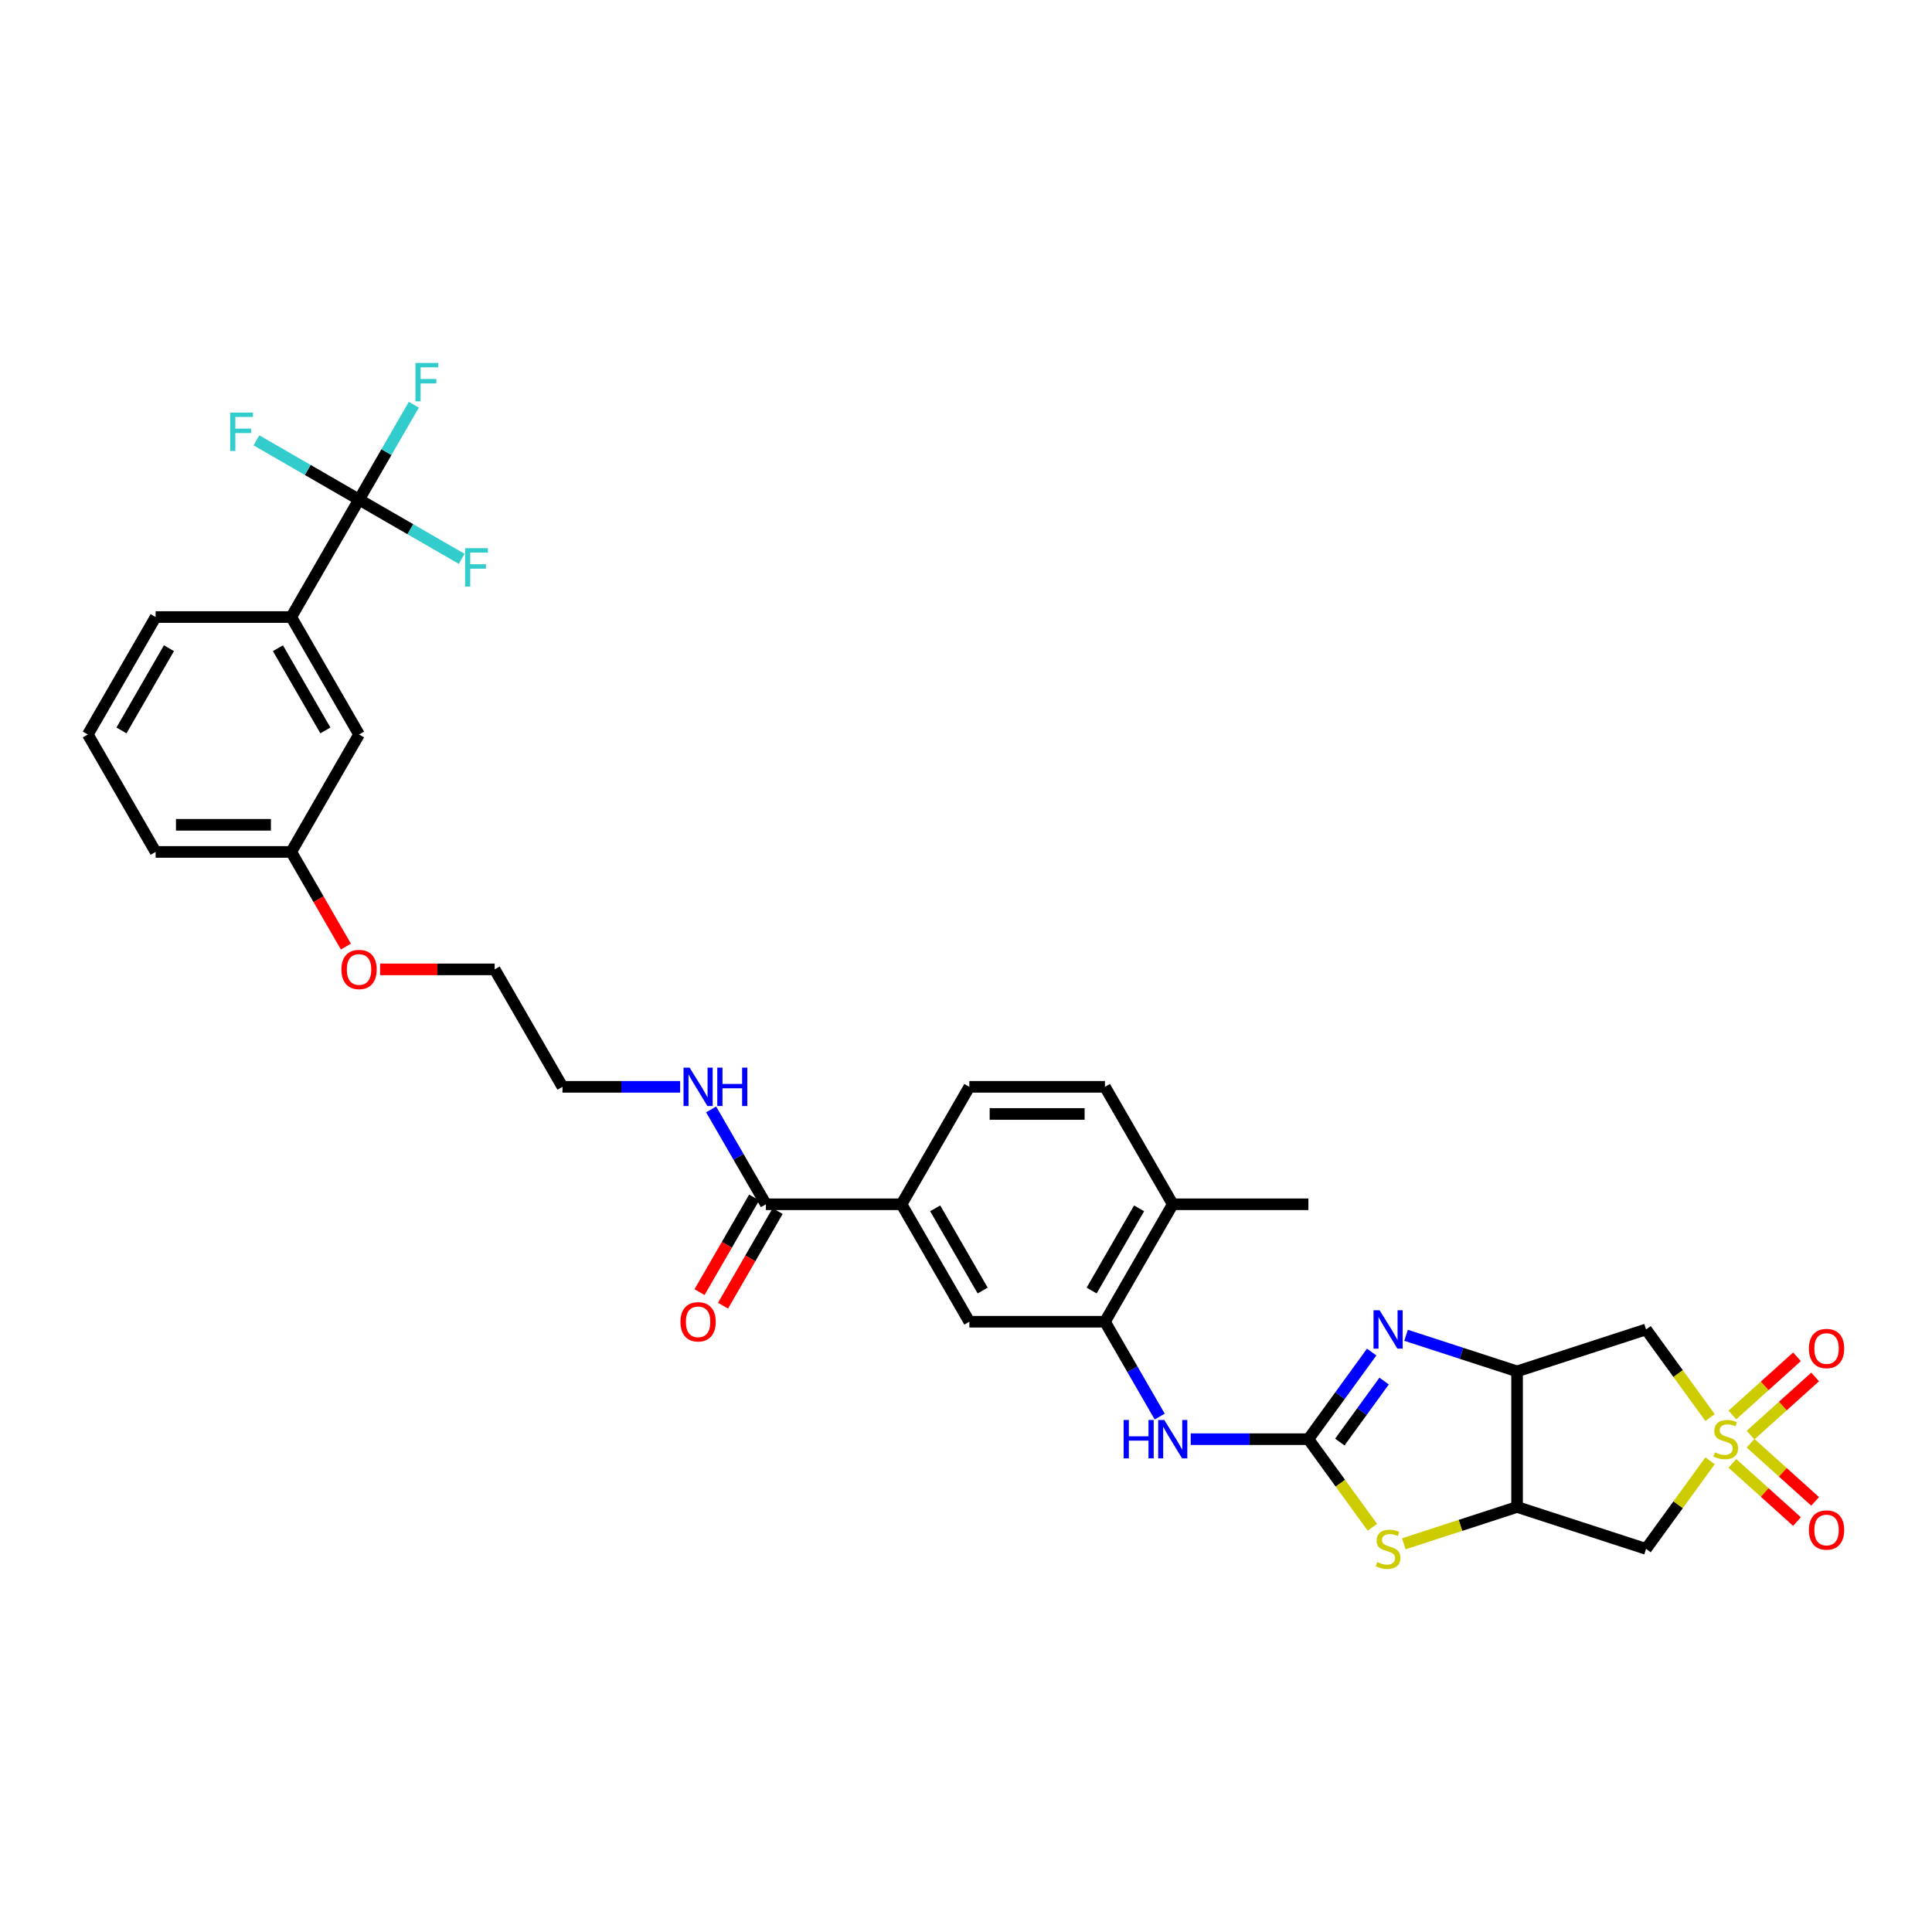 <?xml version='1.0' encoding='iso-8859-1'?>
<svg version='1.1' baseProfile='full'
              xmlns='http://www.w3.org/2000/svg'
                      xmlns:rdkit='http://www.rdkit.org/xml'
                      xmlns:xlink='http://www.w3.org/1999/xlink'
                  xml:space='preserve'
width='1000px' height='1000px' viewBox='0 0 1000 1000'>
<!-- END OF HEADER -->
<rect style='opacity:1.0;fill:#FFFFFF;stroke:none' width='1000' height='1000' x='0' y='0'> </rect>
<path class='bond-5' d='M 885.126,733.725 L 868.56,710.924' style='fill:none;fill-rule:evenodd;stroke:#CCCC00;stroke-width:6px;stroke-linecap:butt;stroke-linejoin:miter;stroke-opacity:1' />
<path class='bond-5' d='M 868.56,710.924 L 851.995,688.123' style='fill:none;fill-rule:evenodd;stroke:#000000;stroke-width:6px;stroke-linecap:butt;stroke-linejoin:miter;stroke-opacity:1' />
<path class='bond-6' d='M 885.126,756.101 L 868.56,778.902' style='fill:none;fill-rule:evenodd;stroke:#CCCC00;stroke-width:6px;stroke-linecap:butt;stroke-linejoin:miter;stroke-opacity:1' />
<path class='bond-6' d='M 868.56,778.902 L 851.995,801.702' style='fill:none;fill-rule:evenodd;stroke:#000000;stroke-width:6px;stroke-linecap:butt;stroke-linejoin:miter;stroke-opacity:1' />
<path class='bond-14' d='M 906.08,742.81 L 922.795,727.76' style='fill:none;fill-rule:evenodd;stroke:#CCCC00;stroke-width:6px;stroke-linecap:butt;stroke-linejoin:miter;stroke-opacity:1' />
<path class='bond-14' d='M 922.795,727.76 L 939.51,712.71' style='fill:none;fill-rule:evenodd;stroke:#FF0000;stroke-width:6px;stroke-linecap:butt;stroke-linejoin:miter;stroke-opacity:1' />
<path class='bond-14' d='M 896.686,732.377 L 913.401,717.327' style='fill:none;fill-rule:evenodd;stroke:#CCCC00;stroke-width:6px;stroke-linecap:butt;stroke-linejoin:miter;stroke-opacity:1' />
<path class='bond-14' d='M 913.401,717.327 L 930.116,702.277' style='fill:none;fill-rule:evenodd;stroke:#FF0000;stroke-width:6px;stroke-linecap:butt;stroke-linejoin:miter;stroke-opacity:1' />
<path class='bond-15' d='M 896.686,757.448 L 913.401,772.499' style='fill:none;fill-rule:evenodd;stroke:#CCCC00;stroke-width:6px;stroke-linecap:butt;stroke-linejoin:miter;stroke-opacity:1' />
<path class='bond-15' d='M 913.401,772.499 L 930.116,787.549' style='fill:none;fill-rule:evenodd;stroke:#FF0000;stroke-width:6px;stroke-linecap:butt;stroke-linejoin:miter;stroke-opacity:1' />
<path class='bond-15' d='M 906.08,747.015 L 922.795,762.066' style='fill:none;fill-rule:evenodd;stroke:#CCCC00;stroke-width:6px;stroke-linecap:butt;stroke-linejoin:miter;stroke-opacity:1' />
<path class='bond-15' d='M 922.795,762.066 L 939.51,777.116' style='fill:none;fill-rule:evenodd;stroke:#FF0000;stroke-width:6px;stroke-linecap:butt;stroke-linejoin:miter;stroke-opacity:1' />
<path class='bond-0' d='M 677.215,744.913 L 693.78,767.713' style='fill:none;fill-rule:evenodd;stroke:#000000;stroke-width:6px;stroke-linecap:butt;stroke-linejoin:miter;stroke-opacity:1' />
<path class='bond-0' d='M 693.78,767.713 L 710.346,790.514' style='fill:none;fill-rule:evenodd;stroke:#CCCC00;stroke-width:6px;stroke-linecap:butt;stroke-linejoin:miter;stroke-opacity:1' />
<path class='bond-8' d='M 677.215,744.913 L 646.764,744.913' style='fill:none;fill-rule:evenodd;stroke:#000000;stroke-width:6px;stroke-linecap:butt;stroke-linejoin:miter;stroke-opacity:1' />
<path class='bond-8' d='M 646.764,744.913 L 616.313,744.913' style='fill:none;fill-rule:evenodd;stroke:#0000FF;stroke-width:6px;stroke-linecap:butt;stroke-linejoin:miter;stroke-opacity:1' />
<path class='bond-34' d='M 677.215,744.913 L 693.596,722.365' style='fill:none;fill-rule:evenodd;stroke:#000000;stroke-width:6px;stroke-linecap:butt;stroke-linejoin:miter;stroke-opacity:1' />
<path class='bond-34' d='M 693.596,722.365 L 709.978,699.818' style='fill:none;fill-rule:evenodd;stroke:#0000FF;stroke-width:6px;stroke-linecap:butt;stroke-linejoin:miter;stroke-opacity:1' />
<path class='bond-34' d='M 693.487,746.401 L 704.954,730.617' style='fill:none;fill-rule:evenodd;stroke:#000000;stroke-width:6px;stroke-linecap:butt;stroke-linejoin:miter;stroke-opacity:1' />
<path class='bond-34' d='M 704.954,730.617 L 716.421,714.834' style='fill:none;fill-rule:evenodd;stroke:#0000FF;stroke-width:6px;stroke-linecap:butt;stroke-linejoin:miter;stroke-opacity:1' />
<path class='bond-1' d='M 727.769,691.143 L 756.502,700.479' style='fill:none;fill-rule:evenodd;stroke:#0000FF;stroke-width:6px;stroke-linecap:butt;stroke-linejoin:miter;stroke-opacity:1' />
<path class='bond-1' d='M 756.502,700.479 L 785.235,709.815' style='fill:none;fill-rule:evenodd;stroke:#000000;stroke-width:6px;stroke-linecap:butt;stroke-linejoin:miter;stroke-opacity:1' />
<path class='bond-2' d='M 785.235,709.815 L 851.995,688.123' style='fill:none;fill-rule:evenodd;stroke:#000000;stroke-width:6px;stroke-linecap:butt;stroke-linejoin:miter;stroke-opacity:1' />
<path class='bond-33' d='M 785.235,709.815 L 785.235,780.011' style='fill:none;fill-rule:evenodd;stroke:#000000;stroke-width:6px;stroke-linecap:butt;stroke-linejoin:miter;stroke-opacity:1' />
<path class='bond-3' d='M 785.235,780.011 L 851.995,801.702' style='fill:none;fill-rule:evenodd;stroke:#000000;stroke-width:6px;stroke-linecap:butt;stroke-linejoin:miter;stroke-opacity:1' />
<path class='bond-4' d='M 785.235,780.011 L 755.919,789.536' style='fill:none;fill-rule:evenodd;stroke:#000000;stroke-width:6px;stroke-linecap:butt;stroke-linejoin:miter;stroke-opacity:1' />
<path class='bond-4' d='M 755.919,789.536 L 726.603,799.061' style='fill:none;fill-rule:evenodd;stroke:#CCCC00;stroke-width:6px;stroke-linecap:butt;stroke-linejoin:miter;stroke-opacity:1' />
<path class='bond-7' d='M 185.846,258.584 L 150.748,319.375' style='fill:none;fill-rule:evenodd;stroke:#000000;stroke-width:6px;stroke-linecap:butt;stroke-linejoin:miter;stroke-opacity:1' />
<path class='bond-20' d='M 185.846,258.584 L 200.019,234.035' style='fill:none;fill-rule:evenodd;stroke:#000000;stroke-width:6px;stroke-linecap:butt;stroke-linejoin:miter;stroke-opacity:1' />
<path class='bond-20' d='M 200.019,234.035 L 214.192,209.487' style='fill:none;fill-rule:evenodd;stroke:#33CCCC;stroke-width:6px;stroke-linecap:butt;stroke-linejoin:miter;stroke-opacity:1' />
<path class='bond-21' d='M 185.846,258.584 L 212.409,273.92' style='fill:none;fill-rule:evenodd;stroke:#000000;stroke-width:6px;stroke-linecap:butt;stroke-linejoin:miter;stroke-opacity:1' />
<path class='bond-21' d='M 212.409,273.92 L 238.972,289.256' style='fill:none;fill-rule:evenodd;stroke:#33CCCC;stroke-width:6px;stroke-linecap:butt;stroke-linejoin:miter;stroke-opacity:1' />
<path class='bond-22' d='M 185.846,258.584 L 159.283,243.247' style='fill:none;fill-rule:evenodd;stroke:#000000;stroke-width:6px;stroke-linecap:butt;stroke-linejoin:miter;stroke-opacity:1' />
<path class='bond-22' d='M 159.283,243.247 L 132.72,227.911' style='fill:none;fill-rule:evenodd;stroke:#33CCCC;stroke-width:6px;stroke-linecap:butt;stroke-linejoin:miter;stroke-opacity:1' />
<path class='bond-9' d='M 600.267,733.218 L 586.094,708.67' style='fill:none;fill-rule:evenodd;stroke:#0000FF;stroke-width:6px;stroke-linecap:butt;stroke-linejoin:miter;stroke-opacity:1' />
<path class='bond-9' d='M 586.094,708.67 L 571.921,684.122' style='fill:none;fill-rule:evenodd;stroke:#000000;stroke-width:6px;stroke-linecap:butt;stroke-linejoin:miter;stroke-opacity:1' />
<path class='bond-13' d='M 571.921,684.122 L 501.726,684.122' style='fill:none;fill-rule:evenodd;stroke:#000000;stroke-width:6px;stroke-linecap:butt;stroke-linejoin:miter;stroke-opacity:1' />
<path class='bond-16' d='M 571.921,684.122 L 607.019,623.33' style='fill:none;fill-rule:evenodd;stroke:#000000;stroke-width:6px;stroke-linecap:butt;stroke-linejoin:miter;stroke-opacity:1' />
<path class='bond-16' d='M 565.028,667.983 L 589.596,625.43' style='fill:none;fill-rule:evenodd;stroke:#000000;stroke-width:6px;stroke-linecap:butt;stroke-linejoin:miter;stroke-opacity:1' />
<path class='bond-10' d='M 396.432,623.33 L 466.628,623.33' style='fill:none;fill-rule:evenodd;stroke:#000000;stroke-width:6px;stroke-linecap:butt;stroke-linejoin:miter;stroke-opacity:1' />
<path class='bond-18' d='M 390.353,619.821 L 376.213,644.313' style='fill:none;fill-rule:evenodd;stroke:#000000;stroke-width:6px;stroke-linecap:butt;stroke-linejoin:miter;stroke-opacity:1' />
<path class='bond-18' d='M 376.213,644.313 L 362.072,668.805' style='fill:none;fill-rule:evenodd;stroke:#FF0000;stroke-width:6px;stroke-linecap:butt;stroke-linejoin:miter;stroke-opacity:1' />
<path class='bond-18' d='M 402.512,626.84 L 388.371,651.332' style='fill:none;fill-rule:evenodd;stroke:#000000;stroke-width:6px;stroke-linecap:butt;stroke-linejoin:miter;stroke-opacity:1' />
<path class='bond-18' d='M 388.371,651.332 L 374.23,675.825' style='fill:none;fill-rule:evenodd;stroke:#FF0000;stroke-width:6px;stroke-linecap:butt;stroke-linejoin:miter;stroke-opacity:1' />
<path class='bond-24' d='M 396.432,623.33 L 382.259,598.782' style='fill:none;fill-rule:evenodd;stroke:#000000;stroke-width:6px;stroke-linecap:butt;stroke-linejoin:miter;stroke-opacity:1' />
<path class='bond-24' d='M 382.259,598.782 L 368.087,574.234' style='fill:none;fill-rule:evenodd;stroke:#0000FF;stroke-width:6px;stroke-linecap:butt;stroke-linejoin:miter;stroke-opacity:1' />
<path class='bond-11' d='M 466.628,623.33 L 501.726,684.122' style='fill:none;fill-rule:evenodd;stroke:#000000;stroke-width:6px;stroke-linecap:butt;stroke-linejoin:miter;stroke-opacity:1' />
<path class='bond-11' d='M 484.051,625.43 L 508.619,667.983' style='fill:none;fill-rule:evenodd;stroke:#000000;stroke-width:6px;stroke-linecap:butt;stroke-linejoin:miter;stroke-opacity:1' />
<path class='bond-35' d='M 466.628,623.33 L 501.726,562.539' style='fill:none;fill-rule:evenodd;stroke:#000000;stroke-width:6px;stroke-linecap:butt;stroke-linejoin:miter;stroke-opacity:1' />
<path class='bond-12' d='M 150.748,319.375 L 185.846,380.166' style='fill:none;fill-rule:evenodd;stroke:#000000;stroke-width:6px;stroke-linecap:butt;stroke-linejoin:miter;stroke-opacity:1' />
<path class='bond-12' d='M 143.854,335.513 L 168.423,378.067' style='fill:none;fill-rule:evenodd;stroke:#000000;stroke-width:6px;stroke-linecap:butt;stroke-linejoin:miter;stroke-opacity:1' />
<path class='bond-36' d='M 150.748,319.375 L 80.552,319.375' style='fill:none;fill-rule:evenodd;stroke:#000000;stroke-width:6px;stroke-linecap:butt;stroke-linejoin:miter;stroke-opacity:1' />
<path class='bond-23' d='M 607.019,623.33 L 571.921,562.539' style='fill:none;fill-rule:evenodd;stroke:#000000;stroke-width:6px;stroke-linecap:butt;stroke-linejoin:miter;stroke-opacity:1' />
<path class='bond-29' d='M 607.019,623.33 L 677.215,623.33' style='fill:none;fill-rule:evenodd;stroke:#000000;stroke-width:6px;stroke-linecap:butt;stroke-linejoin:miter;stroke-opacity:1' />
<path class='bond-17' d='M 185.846,380.166 L 150.748,440.957' style='fill:none;fill-rule:evenodd;stroke:#000000;stroke-width:6px;stroke-linecap:butt;stroke-linejoin:miter;stroke-opacity:1' />
<path class='bond-19' d='M 501.726,562.539 L 571.921,562.539' style='fill:none;fill-rule:evenodd;stroke:#000000;stroke-width:6px;stroke-linecap:butt;stroke-linejoin:miter;stroke-opacity:1' />
<path class='bond-19' d='M 512.255,576.578 L 561.392,576.578' style='fill:none;fill-rule:evenodd;stroke:#000000;stroke-width:6px;stroke-linecap:butt;stroke-linejoin:miter;stroke-opacity:1' />
<path class='bond-30' d='M 352.041,562.539 L 321.59,562.539' style='fill:none;fill-rule:evenodd;stroke:#0000FF;stroke-width:6px;stroke-linecap:butt;stroke-linejoin:miter;stroke-opacity:1' />
<path class='bond-30' d='M 321.59,562.539 L 291.139,562.539' style='fill:none;fill-rule:evenodd;stroke:#000000;stroke-width:6px;stroke-linecap:butt;stroke-linejoin:miter;stroke-opacity:1' />
<path class='bond-25' d='M 150.748,440.957 L 164.888,465.449' style='fill:none;fill-rule:evenodd;stroke:#000000;stroke-width:6px;stroke-linecap:butt;stroke-linejoin:miter;stroke-opacity:1' />
<path class='bond-25' d='M 164.888,465.449 L 179.029,489.941' style='fill:none;fill-rule:evenodd;stroke:#FF0000;stroke-width:6px;stroke-linecap:butt;stroke-linejoin:miter;stroke-opacity:1' />
<path class='bond-31' d='M 150.748,440.957 L 80.552,440.957' style='fill:none;fill-rule:evenodd;stroke:#000000;stroke-width:6px;stroke-linecap:butt;stroke-linejoin:miter;stroke-opacity:1' />
<path class='bond-31' d='M 140.219,426.918 L 91.082,426.918' style='fill:none;fill-rule:evenodd;stroke:#000000;stroke-width:6px;stroke-linecap:butt;stroke-linejoin:miter;stroke-opacity:1' />
<path class='bond-26' d='M 196.726,501.748 L 226.384,501.748' style='fill:none;fill-rule:evenodd;stroke:#FF0000;stroke-width:6px;stroke-linecap:butt;stroke-linejoin:miter;stroke-opacity:1' />
<path class='bond-26' d='M 226.384,501.748 L 256.041,501.748' style='fill:none;fill-rule:evenodd;stroke:#000000;stroke-width:6px;stroke-linecap:butt;stroke-linejoin:miter;stroke-opacity:1' />
<path class='bond-27' d='M 80.552,319.375 L 45.455,380.166' style='fill:none;fill-rule:evenodd;stroke:#000000;stroke-width:6px;stroke-linecap:butt;stroke-linejoin:miter;stroke-opacity:1' />
<path class='bond-27' d='M 87.446,335.513 L 62.877,378.067' style='fill:none;fill-rule:evenodd;stroke:#000000;stroke-width:6px;stroke-linecap:butt;stroke-linejoin:miter;stroke-opacity:1' />
<path class='bond-28' d='M 45.455,380.166 L 80.552,440.957' style='fill:none;fill-rule:evenodd;stroke:#000000;stroke-width:6px;stroke-linecap:butt;stroke-linejoin:miter;stroke-opacity:1' />
<path class='bond-32' d='M 291.139,562.539 L 256.041,501.748' style='fill:none;fill-rule:evenodd;stroke:#000000;stroke-width:6px;stroke-linecap:butt;stroke-linejoin:miter;stroke-opacity:1' />
<path  class='atom-0' d='M 887.639 751.736
Q 887.864 751.82, 888.79 752.213
Q 889.717 752.606, 890.728 752.859
Q 891.766 753.084, 892.777 753.084
Q 894.658 753.084, 895.754 752.185
Q 896.849 751.258, 896.849 749.658
Q 896.849 748.563, 896.287 747.889
Q 895.754 747.215, 894.911 746.85
Q 894.069 746.485, 892.665 746.064
Q 890.896 745.531, 889.829 745.025
Q 888.79 744.52, 888.032 743.453
Q 887.302 742.386, 887.302 740.589
Q 887.302 738.09, 888.987 736.545
Q 890.699 735.001, 894.069 735.001
Q 896.371 735.001, 898.983 736.096
L 898.337 738.258
Q 895.95 737.276, 894.153 737.276
Q 892.216 737.276, 891.149 738.09
Q 890.082 738.876, 890.11 740.252
Q 890.11 741.319, 890.643 741.965
Q 891.205 742.61, 891.991 742.975
Q 892.805 743.34, 894.153 743.762
Q 895.95 744.323, 897.017 744.885
Q 898.084 745.446, 898.842 746.597
Q 899.628 747.721, 899.628 749.658
Q 899.628 752.41, 897.775 753.898
Q 895.95 755.358, 892.89 755.358
Q 891.121 755.358, 889.773 754.965
Q 888.453 754.6, 886.881 753.954
L 887.639 751.736
' fill='#CCCC00'/>
<path  class='atom-2' d='M 714.08 678.184
L 720.595 688.713
Q 721.24 689.752, 722.279 691.633
Q 723.318 693.514, 723.374 693.627
L 723.374 678.184
L 726.014 678.184
L 726.014 698.063
L 723.29 698.063
L 716.299 686.551
Q 715.484 685.203, 714.614 683.659
Q 713.772 682.115, 713.519 681.637
L 713.519 698.063
L 710.936 698.063
L 710.936 678.184
L 714.08 678.184
' fill='#0000FF'/>
<path  class='atom-5' d='M 712.859 808.525
Q 713.084 808.609, 714.01 809.003
Q 714.937 809.396, 715.948 809.648
Q 716.987 809.873, 717.997 809.873
Q 719.879 809.873, 720.974 808.974
Q 722.069 808.048, 722.069 806.447
Q 722.069 805.352, 721.507 804.678
Q 720.974 804.005, 720.131 803.64
Q 719.289 803.275, 717.885 802.853
Q 716.116 802.32, 715.049 801.815
Q 714.01 801.309, 713.252 800.242
Q 712.522 799.175, 712.522 797.378
Q 712.522 794.879, 714.207 793.335
Q 715.92 791.791, 719.289 791.791
Q 721.591 791.791, 724.203 792.886
L 723.557 795.048
Q 721.17 794.065, 719.373 794.065
Q 717.436 794.065, 716.369 794.879
Q 715.302 795.665, 715.33 797.041
Q 715.33 798.108, 715.863 798.754
Q 716.425 799.4, 717.211 799.765
Q 718.025 800.13, 719.373 800.551
Q 721.17 801.113, 722.237 801.674
Q 723.304 802.236, 724.062 803.387
Q 724.848 804.51, 724.848 806.447
Q 724.848 809.199, 722.995 810.687
Q 721.17 812.147, 718.11 812.147
Q 716.341 812.147, 714.993 811.754
Q 713.673 811.389, 712.101 810.743
L 712.859 808.525
' fill='#CCCC00'/>
<path  class='atom-9' d='M 581.594 734.973
L 584.29 734.973
L 584.29 743.425
L 594.454 743.425
L 594.454 734.973
L 597.15 734.973
L 597.15 754.852
L 594.454 754.852
L 594.454 745.671
L 584.29 745.671
L 584.29 754.852
L 581.594 754.852
L 581.594 734.973
' fill='#0000FF'/>
<path  class='atom-9' d='M 602.625 734.973
L 609.139 745.502
Q 609.785 746.541, 610.824 748.423
Q 611.863 750.304, 611.919 750.416
L 611.919 734.973
L 614.558 734.973
L 614.558 754.852
L 611.835 754.852
L 604.843 743.34
Q 604.029 741.993, 603.158 740.448
Q 602.316 738.904, 602.063 738.427
L 602.063 754.852
L 599.48 754.852
L 599.48 734.973
L 602.625 734.973
' fill='#0000FF'/>
<path  class='atom-15' d='M 936.295 697.999
Q 936.295 693.226, 938.653 690.558
Q 941.012 687.891, 945.42 687.891
Q 949.828 687.891, 952.187 690.558
Q 954.545 693.226, 954.545 697.999
Q 954.545 702.828, 952.159 705.58
Q 949.772 708.304, 945.42 708.304
Q 941.04 708.304, 938.653 705.58
Q 936.295 702.856, 936.295 697.999
M 945.42 706.057
Q 948.452 706.057, 950.081 704.036
Q 951.738 701.986, 951.738 697.999
Q 951.738 694.096, 950.081 692.131
Q 948.452 690.137, 945.42 690.137
Q 942.388 690.137, 940.731 692.103
Q 939.102 694.068, 939.102 697.999
Q 939.102 702.014, 940.731 704.036
Q 942.388 706.057, 945.42 706.057
' fill='#FF0000'/>
<path  class='atom-16' d='M 936.295 791.939
Q 936.295 787.166, 938.653 784.498
Q 941.012 781.831, 945.42 781.831
Q 949.828 781.831, 952.187 784.498
Q 954.545 787.166, 954.545 791.939
Q 954.545 796.768, 952.159 799.52
Q 949.772 802.244, 945.42 802.244
Q 941.04 802.244, 938.653 799.52
Q 936.295 796.796, 936.295 791.939
M 945.42 799.997
Q 948.452 799.997, 950.081 797.976
Q 951.738 795.926, 951.738 791.939
Q 951.738 788.036, 950.081 786.071
Q 948.452 784.077, 945.42 784.077
Q 942.388 784.077, 940.731 786.043
Q 939.102 788.008, 939.102 791.939
Q 939.102 795.954, 940.731 797.976
Q 942.388 799.997, 945.42 799.997
' fill='#FF0000'/>
<path  class='atom-19' d='M 352.209 684.178
Q 352.209 679.404, 354.568 676.737
Q 356.926 674.07, 361.335 674.07
Q 365.743 674.07, 368.102 676.737
Q 370.46 679.404, 370.46 684.178
Q 370.46 689.007, 368.073 691.759
Q 365.687 694.482, 361.335 694.482
Q 356.954 694.482, 354.568 691.759
Q 352.209 689.035, 352.209 684.178
M 361.335 692.236
Q 364.367 692.236, 365.996 690.215
Q 367.652 688.165, 367.652 684.178
Q 367.652 680.275, 365.996 678.309
Q 364.367 676.316, 361.335 676.316
Q 358.302 676.316, 356.646 678.281
Q 355.017 680.247, 355.017 684.178
Q 355.017 688.193, 356.646 690.215
Q 358.302 692.236, 361.335 692.236
' fill='#FF0000'/>
<path  class='atom-21' d='M 215.033 187.853
L 226.854 187.853
L 226.854 190.127
L 217.7 190.127
L 217.7 196.164
L 225.843 196.164
L 225.843 198.466
L 217.7 198.466
L 217.7 207.732
L 215.033 207.732
L 215.033 187.853
' fill='#33CCCC'/>
<path  class='atom-22' d='M 240.726 283.742
L 252.547 283.742
L 252.547 286.016
L 243.394 286.016
L 243.394 292.053
L 251.537 292.053
L 251.537 294.355
L 243.394 294.355
L 243.394 303.621
L 240.726 303.621
L 240.726 283.742
' fill='#33CCCC'/>
<path  class='atom-23' d='M 119.144 213.546
L 130.965 213.546
L 130.965 215.82
L 121.812 215.82
L 121.812 221.857
L 129.954 221.857
L 129.954 224.16
L 121.812 224.16
L 121.812 233.425
L 119.144 233.425
L 119.144 213.546
' fill='#33CCCC'/>
<path  class='atom-25' d='M 356.94 552.6
L 363.455 563.129
Q 364.1 564.168, 365.139 566.049
Q 366.178 567.93, 366.234 568.043
L 366.234 552.6
L 368.874 552.6
L 368.874 572.479
L 366.15 572.479
L 359.159 560.967
Q 358.344 559.619, 357.474 558.075
Q 356.632 556.531, 356.379 556.053
L 356.379 572.479
L 353.796 572.479
L 353.796 552.6
L 356.94 552.6
' fill='#0000FF'/>
<path  class='atom-25' d='M 371.26 552.6
L 373.956 552.6
L 373.956 561.051
L 384.12 561.051
L 384.12 552.6
L 386.816 552.6
L 386.816 572.479
L 384.12 572.479
L 384.12 563.297
L 373.956 563.297
L 373.956 572.479
L 371.26 572.479
L 371.26 552.6
' fill='#0000FF'/>
<path  class='atom-27' d='M 176.72 501.804
Q 176.72 497.031, 179.079 494.364
Q 181.437 491.696, 185.846 491.696
Q 190.254 491.696, 192.613 494.364
Q 194.971 497.031, 194.971 501.804
Q 194.971 506.634, 192.584 509.385
Q 190.198 512.109, 185.846 512.109
Q 181.466 512.109, 179.079 509.385
Q 176.72 506.662, 176.72 501.804
M 185.846 509.863
Q 188.878 509.863, 190.507 507.841
Q 192.163 505.791, 192.163 501.804
Q 192.163 497.901, 190.507 495.936
Q 188.878 493.942, 185.846 493.942
Q 182.813 493.942, 181.157 495.908
Q 179.528 497.873, 179.528 501.804
Q 179.528 505.82, 181.157 507.841
Q 182.813 509.863, 185.846 509.863
' fill='#FF0000'/>
</svg>
